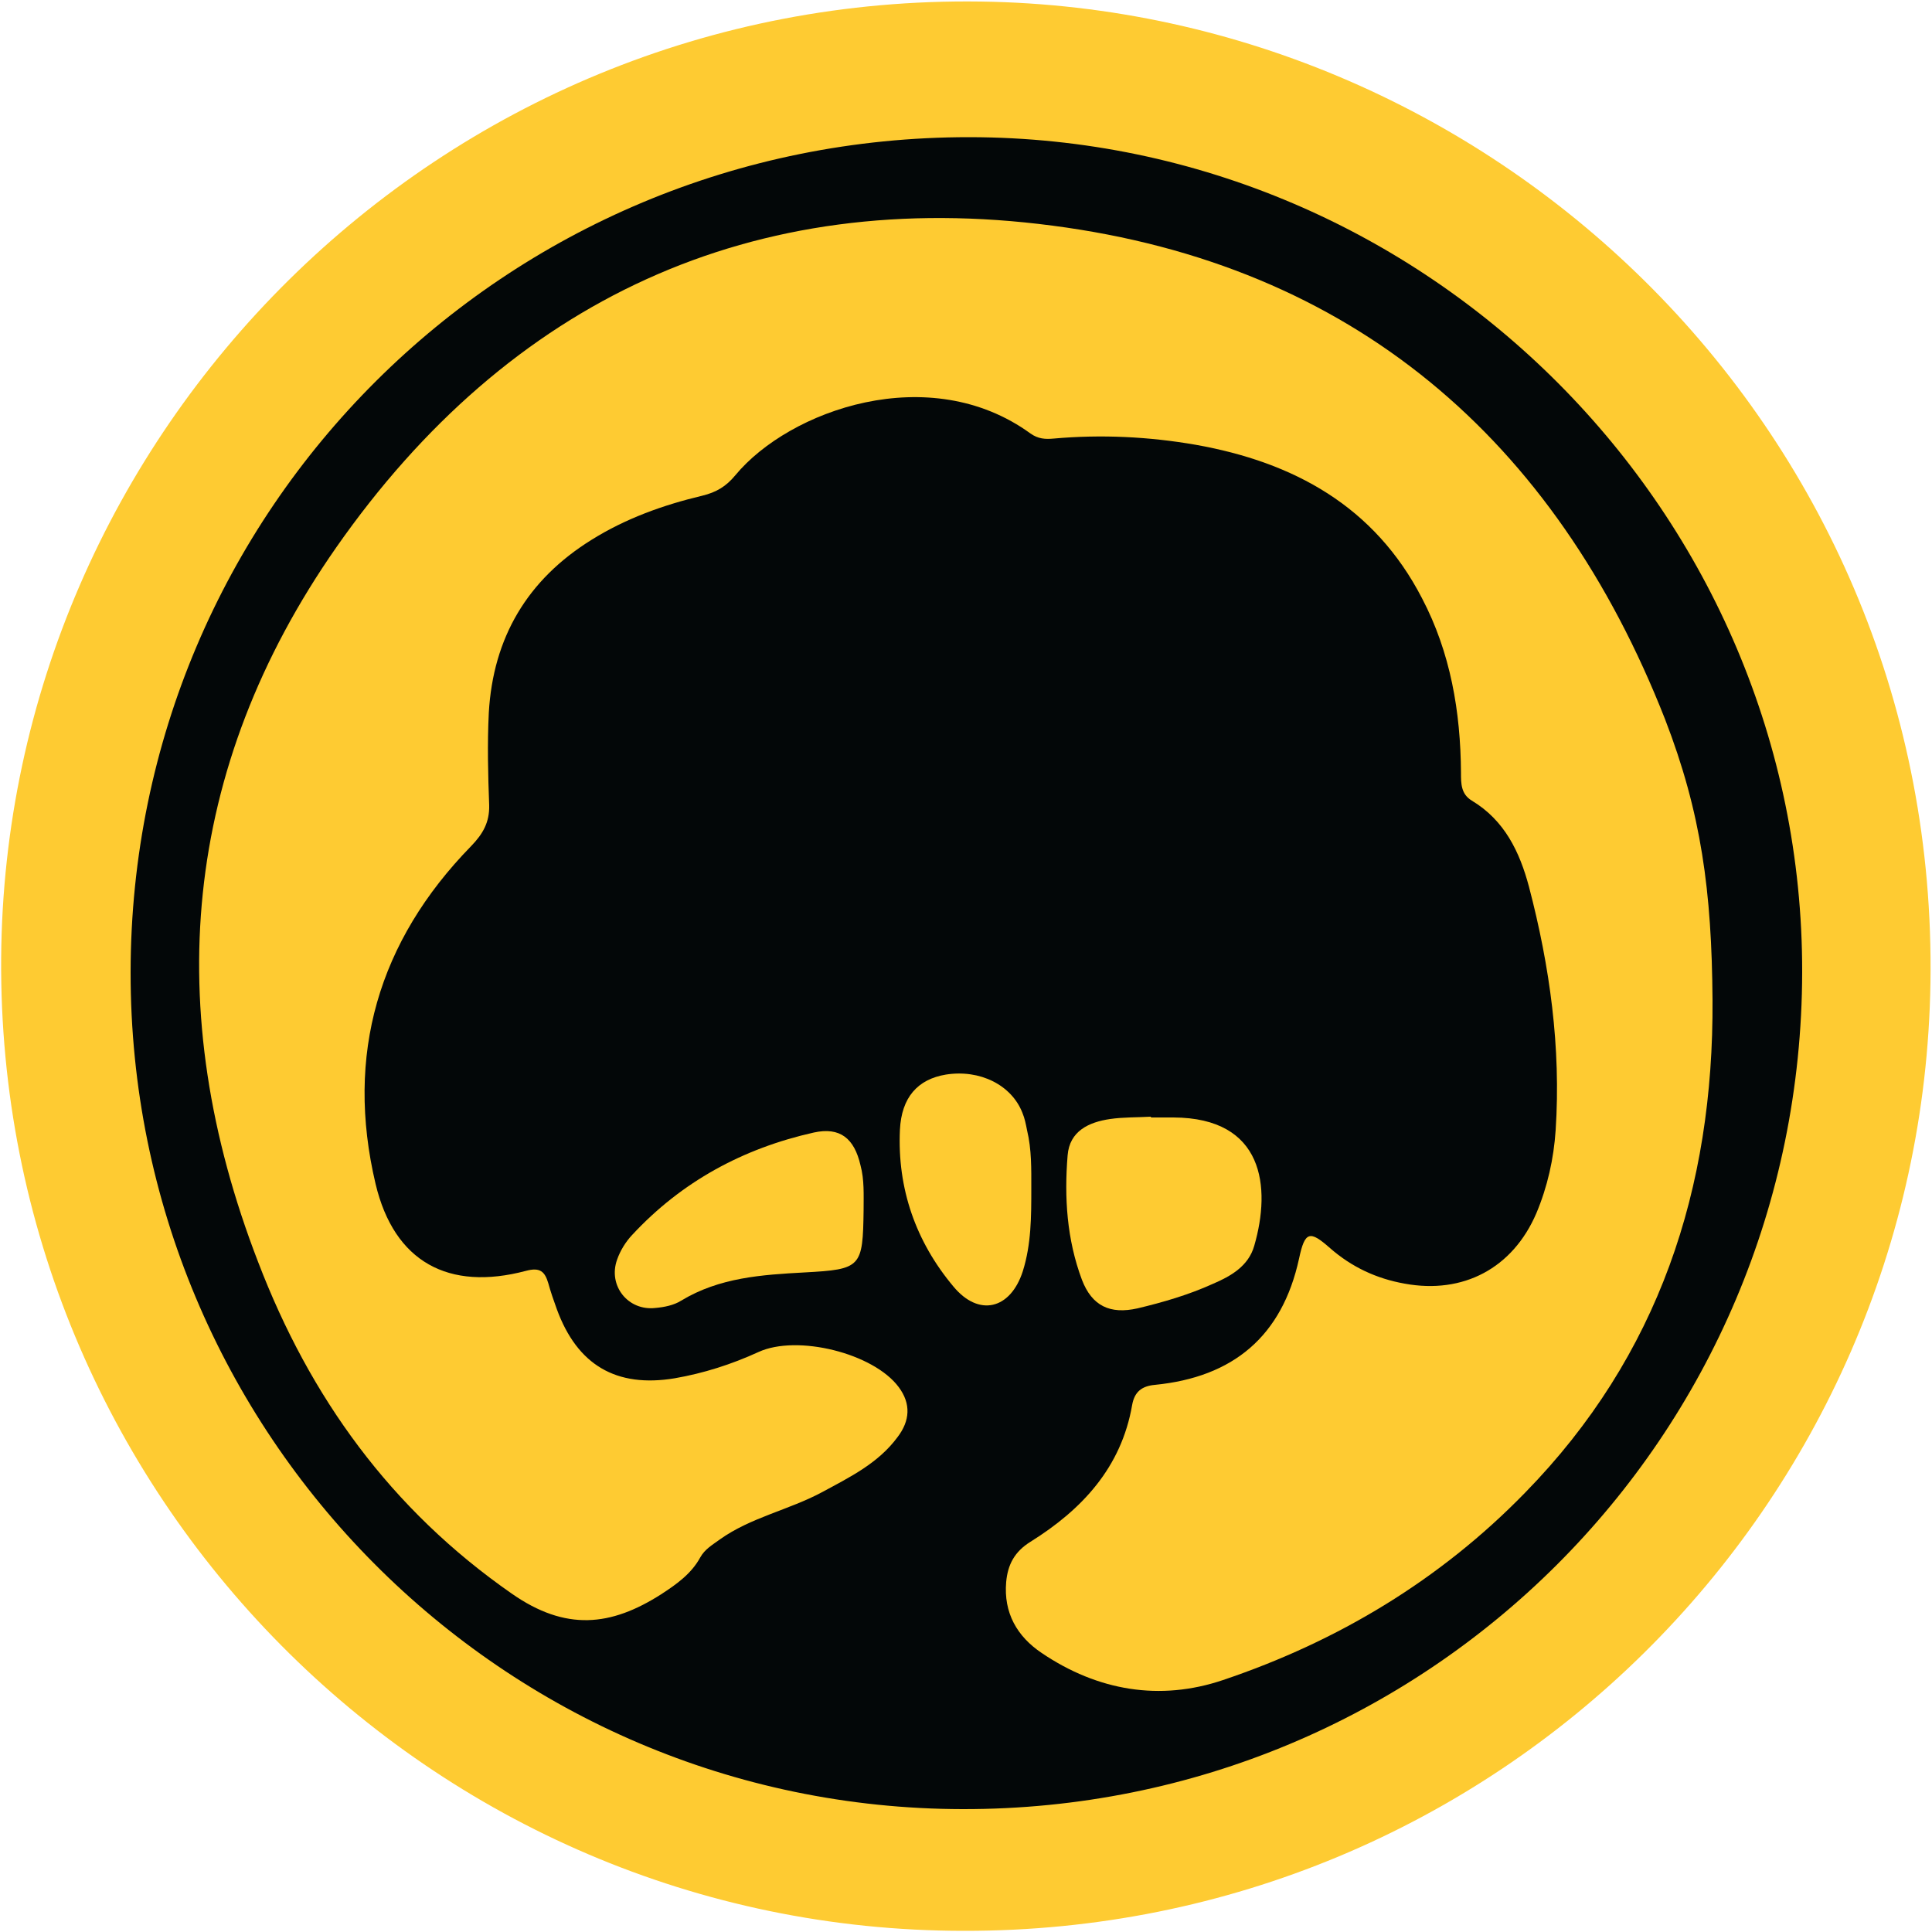 <?xml version="1.0" encoding="utf-8"?>
<!-- Generator: Adobe Illustrator 27.0.0, SVG Export Plug-In . SVG Version: 6.00 Build 0)  -->
<svg version="1.2" baseProfile="tiny" id="Amarillo"
	 xmlns="http://www.w3.org/2000/svg" xmlns:xlink="http://www.w3.org/1999/xlink" x="0px" y="0px" viewBox="0 0 500 500"
	 overflow="visible" xml:space="preserve">
<g>
	<path fill="#FECB32" d="M249.5,499.7C111.5,499.7-0.7,386.6,0.3,247.9c1-136,113.2-249.5,253.5-247.5
		c134.1,1.9,248,112.1,245.8,253.9C497.5,389.7,387.2,499.9,249.5,499.7z"/>
	<path fill="#030708" d="M33.8,251.6c0.1-119.8,97-216.2,217.1-216.1c118.6,0.1,215.7,97.5,215.5,216.1
		c-0.2,120.3-97,216.8-217.3,216.6C130.1,468,33.7,371,33.8,251.6z"/>
	<path fill="#FECB32" d="M443.2,258.8c0.3,48.8-13.9,92.1-48.5,127.5c-22,22.6-48.5,38.5-78.2,48.5c-16.3,5.5-32.4,2.8-46.9-7
		c-6.4-4.3-9.9-10.4-9.2-18.4c0.4-4.4,2.1-7.8,6.3-10.4c13.3-8.3,23.5-19.2,26.3-35.4c0.6-3.4,2.5-4.9,5.9-5.2
		c20.2-2,32.9-12.5,37.3-32.7c1.5-7.1,2.8-7.3,8-2.7c5.6,4.9,12,7.9,19.3,9.2c15.2,2.8,28-4,34.1-18.2c2.9-6.9,4.5-14.1,5-21.5
		c1.4-21.4-1.5-42.4-6.9-63c-2.4-9-6.3-17.2-14.8-22.3c-2.8-1.7-2.8-4.4-2.8-7.2c-0.1-15.8-2.7-31.1-10.1-45.2
		c-12.3-23.8-33.2-35.2-58.6-39.7c-12.1-2.1-24.4-2.7-36.7-1.6c-2.2,0.2-4,0.1-6-1.3c-26.1-19-62.4-6.1-76.4,10.8
		c-2.4,2.9-4.9,4.4-8.6,5.3c-10.1,2.4-19.8,5.9-28.6,11.4c-16.6,10.3-25.5,25.3-26.6,44.8c-0.4,8-0.2,16,0.1,23.9
		c0.1,4.4-1.6,7.4-4.7,10.6c-24,24.6-32.6,54-24.7,87.4c4.8,20.2,18.9,27.8,38.9,22.5c3.7-1,4.9,0.2,5.8,3.2
		c0.6,2.2,1.4,4.5,2.2,6.7c5.3,14.5,15.4,20.4,30.5,17.9c7.5-1.3,14.7-3.6,21.7-6.8c10-4.6,29.8,0.3,36.3,9.1
		c3.2,4.3,2.9,8.7-0.3,12.9c-5,6.8-12.4,10.4-19.6,14.3c-8.6,4.6-18.4,6.5-26.4,12.2c-1.9,1.4-3.9,2.5-5.1,4.7
		c-2.3,4.2-6.1,6.9-10.1,9.5c-13,8.3-24.7,9.6-38.7-0.2c-31.3-21.8-52.2-50.8-65.6-85.8C41.6,261.4,47.1,198.9,87,141.7
		c44.7-64,107.8-93.5,185.4-83.3c77.5,10.1,130,55.1,158.5,127.7C440.3,210.4,443,230.7,443.2,258.8z"/>
	<path fill="#FECB32" d="M297.9,289.2c1.9,0,3.9,0,5.8,0c23.4,0.1,25.3,18,20.9,33.2c-1.5,5.3-6.1,7.9-10.8,9.9
		c-6.2,2.8-12.7,4.7-19.4,6.3c-7.1,1.6-11.8-0.6-14.4-7.4c-3.9-10.4-4.6-21.3-3.7-32.2c0.5-6.3,5.5-8.6,11-9.4
		c3.4-0.5,7-0.4,10.5-0.6C297.9,289.1,297.9,289.2,297.9,289.2z"/>
	<path fill="#FECB32" d="M223.5,313.1c-0.2,14.9-0.6,15.4-15.2,16.2c-11.1,0.6-22.1,1.3-32,7.3c-1.9,1.2-4.4,1.7-6.7,1.9
		c-7.1,0.8-12.3-5.8-9.9-12.5c0.8-2.3,2.2-4.6,3.9-6.4c12.8-13.8,28.7-22.4,47-26.5c6.8-1.5,10.5,1.5,12.1,8.5
		C223.7,305.3,223.5,309.2,223.5,313.1z"/>
	<path fill="#FECB32" d="M266.9,307.6c0,7.2,0,14.4-2.2,21.4c-3.2,9.9-11.4,11.9-18,3.9c-9.7-11.6-14.5-25.3-13.8-40.5
		c0.4-8.4,4.6-13.1,11.9-14.3c8.8-1.4,17,2.7,19.8,9.9c0.6,1.4,0.9,3,1.2,4.5C267,297.5,266.9,302.5,266.9,307.6z"/>
</g>
</svg>
